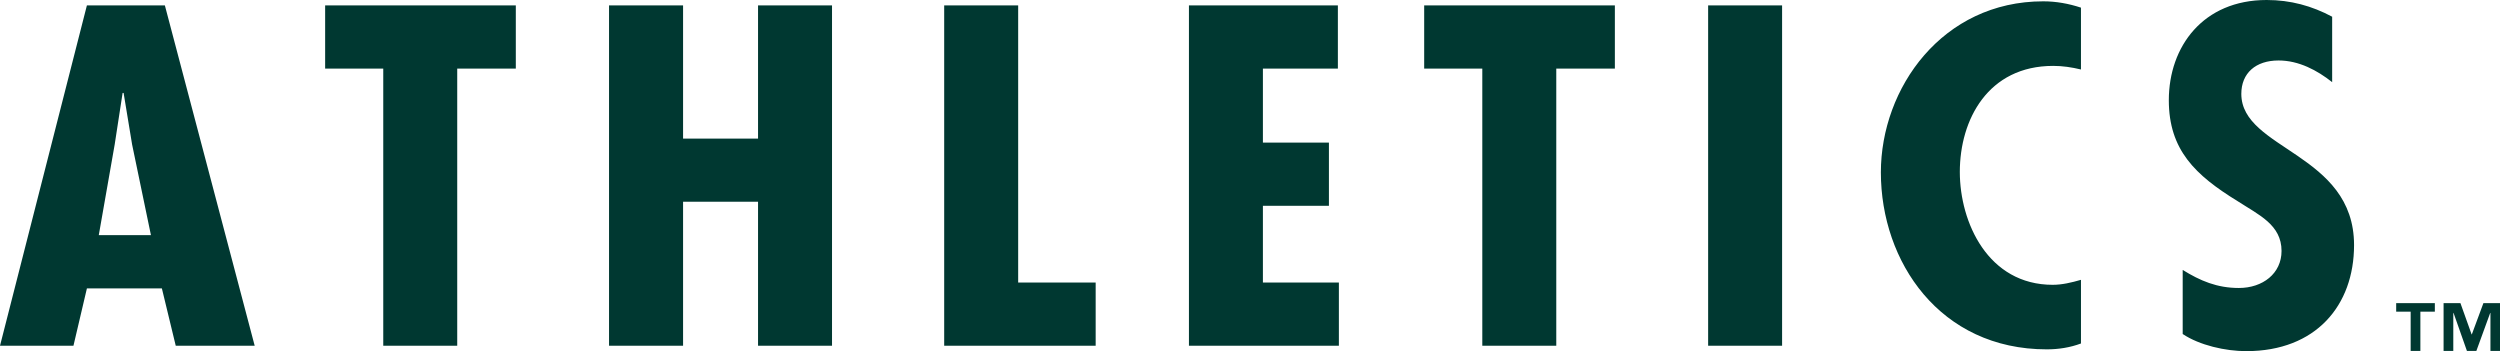 <svg viewBox="0 0 301 42.3" xmlns="http://www.w3.org/2000/svg"><path d="M 19.85 0.65 L 30.665 41.628 L 21.16 41.628 L 19.49 34.726 L 10.463 34.726 L 8.843 41.628 L 0 41.628 L 10.463 0.65 L 19.85 0.65 Z M 15.904 17.39 L 14.882 11.192 L 14.762 11.192 L 13.81 17.389 L 11.893 28.312 L 18.173 28.312 L 15.903 17.389 L 15.904 17.39 Z M 62.104 0.65 L 62.104 8.26 L 55.05 8.26 L 55.05 41.628 L 46.144 41.628 L 46.144 8.258 L 39.147 8.258 L 39.147 0.65 L 62.104 0.65 Z M 82.242 0.65 L 82.242 16.684 L 91.268 16.684 L 91.268 0.649 L 100.175 0.649 L 100.175 41.627 L 91.268 41.627 L 91.268 24.291 L 82.242 24.291 L 82.242 41.628 L 73.328 41.628 L 73.328 0.65 L 82.242 0.65 Z M 122.588 0.65 L 122.588 34.02 L 131.918 34.02 L 131.918 41.628 L 113.68 41.628 L 113.68 0.65 L 122.588 0.65 Z M 161.08 0.65 L 161.08 8.26 L 152.054 8.26 L 152.054 17.173 L 160.002 17.173 L 160.002 24.776 L 152.054 24.776 L 152.054 34.018 L 161.201 34.018 L 161.201 41.628 L 143.148 41.628 L 143.148 0.648 L 161.081 0.648 L 161.08 0.65 Z M 194.43 0.65 L 194.43 8.26 L 187.376 8.26 L 187.376 41.628 L 178.469 41.628 L 178.469 8.258 L 171.471 8.258 L 171.471 0.65 L 194.428 0.65 L 194.43 0.65 Z M 214.564 0.65 L 214.564 41.628 L 205.659 41.628 L 205.659 0.65 L 214.563 0.65 L 214.564 0.65 Z M 250.55 8.367 C 249.415 8.095 248.336 7.933 247.202 7.933 C 239.366 7.933 235.962 14.397 235.962 20.703 C 235.962 26.79 239.366 34.291 247.146 34.291 C 248.274 34.291 249.416 34.019 250.549 33.691 L 250.549 41.355 C 249.236 41.845 247.859 42.062 246.427 42.062 C 233.565 42.062 226.457 31.518 226.457 20.757 C 226.457 10.594 233.867 0.16 246.003 0.16 C 247.559 0.16 249.053 0.43 250.548 0.92 L 250.548 8.365 L 250.55 8.367 Z M 280.79 9.889 C 279.002 8.476 276.79 7.281 274.337 7.281 C 271.59 7.281 269.855 8.801 269.855 11.301 C 269.855 18.041 283.428 18.421 283.428 29.508 C 283.428 36.788 278.825 42.278 270.454 42.278 C 267.939 42.278 264.831 41.574 262.796 40.215 L 262.796 32.499 C 264.896 33.802 266.926 34.673 269.56 34.673 C 272.43 34.673 274.698 32.933 274.698 30.215 C 274.698 27.062 271.95 25.869 269.434 24.235 C 264.296 21.085 261.126 18.043 261.126 12.065 C 261.126 5.599 265.256 0 272.906 0 C 275.776 0 278.346 0.706 280.792 2.012 L 280.792 9.89 L 280.79 9.889 Z" fill="#003831"/><path d="M 293.155 37.526 L 291.413 37.526 L 291.413 42.252 L 290.243 42.252 L 290.243 37.526 L 288.5 37.526 L 288.5 36.5 L 293.155 36.5 L 293.155 37.526 Z M 301.029 42.252 L 299.849 42.252 L 299.849 37.675 L 299.821 37.675 L 298.153 42.252 L 297.019 42.252 L 295.407 37.675 L 295.377 37.675 L 295.377 42.252 L 294.207 42.252 L 294.207 36.5 L 296.237 36.5 L 297.581 40.258 L 297.609 40.258 L 299.001 36.5 L 301.031 36.5 L 301.031 42.252 L 301.029 42.252 Z" fill="#003831"/></svg>
